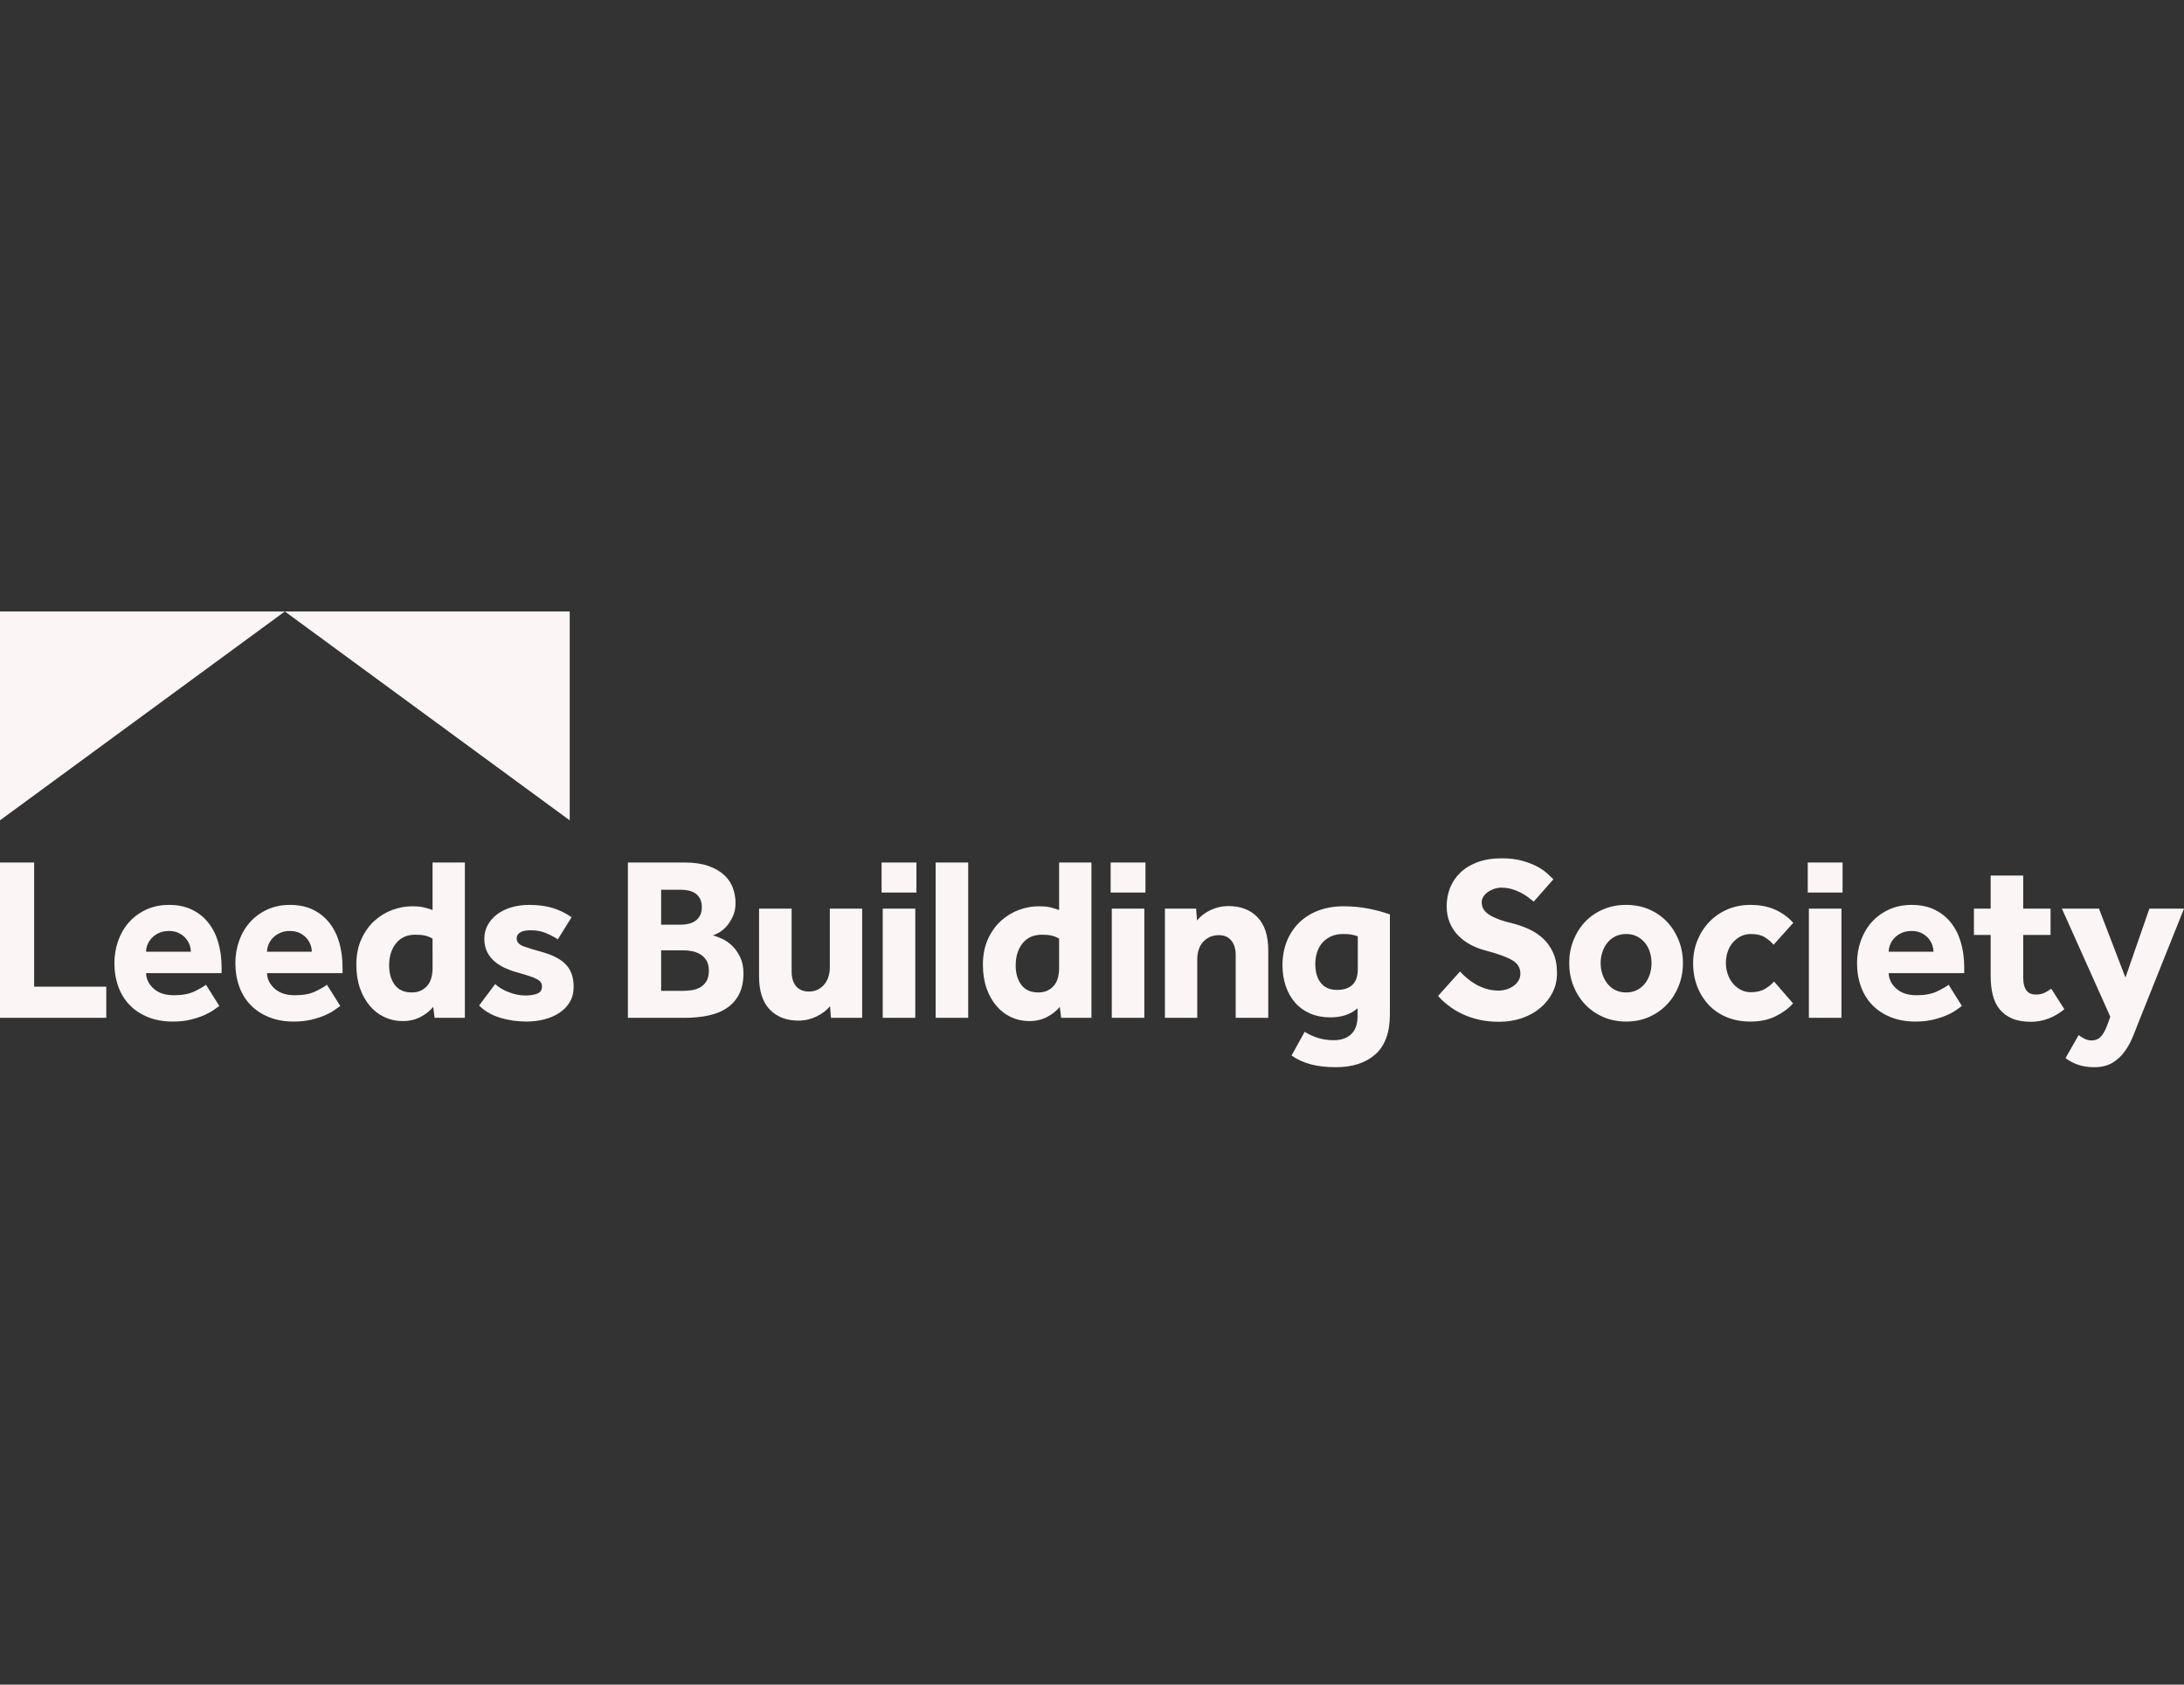 <svg width="175" height="135" viewBox="0 0 175 135" fill="none" xmlns="http://www.w3.org/2000/svg">
<rect x="0" y="0" width="175" height="135" fill="#333333" stroke="none"/>
<path fill-rule="evenodd" clip-rule="evenodd" d="M0 49H22.825H22.826H45.651V65.739L22.826 49L0 65.739V49ZM166.539 85.335C166.165 85.21 165.82 85.03 165.507 84.793L166.557 82.947C166.702 83.058 166.862 83.158 167.037 83.245C167.212 83.333 167.402 83.376 167.608 83.376C167.886 83.376 168.118 83.286 168.305 83.106C168.492 82.925 168.671 82.617 168.84 82.182L169.093 81.472L165.216 72.814H168.187L170.307 78.338L172.228 72.814H175L171.522 81.51C171.328 81.995 171.138 82.477 170.951 82.956C170.763 83.434 170.534 83.864 170.262 84.243C169.99 84.622 169.658 84.93 169.266 85.167C168.873 85.403 168.381 85.522 167.789 85.522C167.33 85.522 166.913 85.459 166.539 85.335ZM159.672 79.718C159.564 79.27 159.509 78.772 159.509 78.225H159.508V74.922H158.167V72.814H159.508V70.164H162.117V72.814H164.309V74.922H162.117V78.374C162.117 78.797 162.198 79.124 162.362 79.354C162.525 79.584 162.781 79.699 163.132 79.699C163.398 79.699 163.627 79.652 163.82 79.559C164.013 79.466 164.195 79.357 164.364 79.232L165.415 80.875C164.594 81.546 163.7 81.882 162.734 81.882C162.13 81.882 161.622 81.792 161.212 81.612C160.802 81.432 160.469 81.183 160.216 80.865C159.962 80.548 159.781 80.165 159.672 79.718ZM151.456 75.696C151.378 75.889 151.338 76.079 151.338 76.266H154.925C154.925 76.079 154.889 75.889 154.817 75.696C154.744 75.504 154.636 75.327 154.491 75.165C154.346 75.003 154.165 74.869 153.947 74.764C153.73 74.658 153.47 74.605 153.168 74.605C152.866 74.605 152.6 74.658 152.371 74.764C152.141 74.869 151.951 75.003 151.8 75.165C151.649 75.326 151.534 75.504 151.456 75.696ZM155.215 79.447C155.638 79.242 155.946 79.065 156.139 78.915L157.208 80.615C157.111 80.677 156.966 80.78 156.773 80.922C156.58 81.065 156.329 81.205 156.021 81.342C155.714 81.48 155.348 81.6 154.925 81.706C154.502 81.812 154.02 81.865 153.476 81.865C152.751 81.865 152.099 81.75 151.519 81.519C150.94 81.29 150.447 80.969 150.043 80.559C149.638 80.148 149.33 79.653 149.118 79.075C148.907 78.496 148.801 77.859 148.801 77.162C148.801 76.552 148.901 75.965 149.1 75.399C149.3 74.832 149.586 74.338 149.961 73.915C150.335 73.492 150.794 73.153 151.338 72.898C151.881 72.643 152.497 72.515 153.186 72.515C153.874 72.515 154.478 72.64 154.998 72.889C155.517 73.138 155.955 73.483 156.311 73.924C156.668 74.366 156.936 74.894 157.118 75.51C157.299 76.126 157.389 76.801 157.389 77.534V77.983H151.338C151.35 78.456 151.552 78.869 151.945 79.223C152.337 79.577 152.878 79.755 153.566 79.755C154.243 79.755 154.792 79.652 155.215 79.447ZM147.551 81.566H144.942V72.814H147.551V81.566ZM147.642 71.526H144.852V69.119H147.642V71.526ZM141.428 79.242C141.73 79.061 141.971 78.866 142.152 78.654L143.674 80.409C143.324 80.808 142.862 81.149 142.288 81.435C141.714 81.722 141.035 81.865 140.25 81.865C139.562 81.865 138.937 81.75 138.375 81.519C137.813 81.289 137.333 80.966 136.934 80.549C136.536 80.132 136.225 79.638 136.001 79.065C135.778 78.493 135.666 77.865 135.666 77.181C135.666 76.534 135.781 75.928 136.01 75.362C136.24 74.795 136.557 74.3 136.962 73.878C137.367 73.455 137.849 73.122 138.411 72.879C138.973 72.637 139.585 72.515 140.25 72.515C141.023 72.515 141.693 72.646 142.261 72.907C142.828 73.169 143.305 73.517 143.692 73.953L142.116 75.706C141.922 75.482 141.687 75.284 141.409 75.109C141.131 74.935 140.763 74.848 140.304 74.848C139.989 74.848 139.709 74.913 139.461 75.044C139.213 75.175 139.002 75.346 138.827 75.557C138.652 75.768 138.519 76.014 138.429 76.294C138.338 76.574 138.293 76.869 138.293 77.18C138.293 77.467 138.338 77.749 138.429 78.029C138.519 78.309 138.652 78.558 138.827 78.775C139.002 78.993 139.214 79.17 139.461 79.307C139.709 79.445 139.989 79.512 140.304 79.512C140.751 79.512 141.125 79.422 141.428 79.242ZM127.006 80.483C126.607 80.06 126.296 79.566 126.073 78.999C125.849 78.434 125.738 77.827 125.738 77.18C125.738 76.534 125.849 75.927 126.073 75.361C126.296 74.795 126.607 74.3 127.006 73.877C127.405 73.455 127.885 73.121 128.446 72.879C129.008 72.637 129.627 72.515 130.304 72.515C130.98 72.515 131.595 72.637 132.151 72.879C132.707 73.121 133.184 73.455 133.583 73.877C133.981 74.3 134.292 74.795 134.516 75.361C134.739 75.927 134.851 76.534 134.851 77.18C134.851 77.827 134.739 78.434 134.516 78.999C134.292 79.566 133.981 80.06 133.583 80.483C133.184 80.906 132.707 81.242 132.151 81.49C131.596 81.739 130.98 81.864 130.304 81.864C129.627 81.864 129.008 81.739 128.446 81.49C127.885 81.242 127.405 80.906 127.006 80.483ZM128.781 78.804C128.95 79.028 129.165 79.205 129.424 79.336C129.684 79.466 129.977 79.531 130.303 79.531C130.629 79.531 130.919 79.466 131.173 79.336C131.427 79.205 131.641 79.028 131.816 78.804C131.991 78.579 132.121 78.328 132.206 78.048C132.29 77.768 132.333 77.479 132.333 77.18C132.333 76.882 132.29 76.592 132.206 76.312C132.121 76.033 131.991 75.784 131.816 75.566C131.641 75.349 131.427 75.175 131.173 75.044C130.919 74.913 130.629 74.848 130.303 74.848C129.977 74.848 129.684 74.913 129.424 75.044C129.165 75.174 128.95 75.349 128.781 75.566C128.612 75.784 128.482 76.033 128.392 76.312C128.301 76.592 128.256 76.882 128.256 77.18C128.256 77.479 128.301 77.768 128.392 78.048C128.482 78.328 128.612 78.58 128.781 78.804ZM116.054 80.576C115.733 80.328 115.459 80.073 115.229 79.811L116.988 77.852C117.145 78.026 117.329 78.203 117.541 78.383C117.752 78.564 117.988 78.729 118.247 78.878C118.507 79.027 118.791 79.149 119.099 79.242C119.407 79.335 119.736 79.382 120.086 79.382C120.291 79.382 120.496 79.351 120.702 79.289C120.907 79.226 121.094 79.136 121.264 79.018C121.433 78.9 121.568 78.757 121.671 78.588C121.774 78.421 121.825 78.231 121.825 78.02C121.825 77.559 121.608 77.201 121.173 76.947C120.738 76.692 120.05 76.439 119.107 76.19C118.648 76.078 118.222 75.917 117.83 75.705C117.438 75.493 117.099 75.238 116.816 74.94C116.532 74.641 116.311 74.3 116.154 73.914C115.997 73.528 115.919 73.099 115.919 72.626C115.919 72.103 116.009 71.612 116.19 71.152C116.371 70.692 116.646 70.284 117.015 69.93C117.383 69.575 117.842 69.296 118.392 69.09C118.941 68.885 119.59 68.783 120.339 68.783C120.955 68.783 121.499 68.848 121.97 68.978C122.441 69.109 122.842 69.265 123.175 69.445C123.506 69.626 123.778 69.812 123.99 70.005C124.201 70.198 124.361 70.35 124.47 70.462L122.894 72.254C122.76 72.141 122.606 72.02 122.431 71.89C122.256 71.759 122.06 71.638 121.843 71.526C121.625 71.414 121.386 71.321 121.127 71.246C120.867 71.171 120.593 71.134 120.302 71.134C120.109 71.134 119.919 71.165 119.732 71.227C119.544 71.29 119.376 71.373 119.225 71.479C119.073 71.585 118.953 71.71 118.862 71.852C118.771 71.995 118.726 72.148 118.726 72.309C118.726 72.732 118.943 73.074 119.378 73.335C119.813 73.597 120.411 73.814 121.172 73.988C121.619 74.1 122.056 74.253 122.485 74.445C122.914 74.639 123.298 74.89 123.636 75.201C123.974 75.513 124.246 75.895 124.451 76.349C124.657 76.803 124.759 77.354 124.759 78C124.759 78.561 124.638 79.077 124.397 79.55C124.155 80.022 123.826 80.433 123.409 80.781C122.993 81.13 122.503 81.4 121.941 81.593C121.38 81.785 120.773 81.882 120.121 81.882C119.517 81.882 118.967 81.823 118.472 81.705C117.977 81.587 117.53 81.431 117.131 81.239C116.733 81.046 116.373 80.825 116.054 80.576ZM108.363 78.925C108.652 78.657 108.797 78.238 108.797 77.665V75.035C108.628 74.972 108.459 74.926 108.29 74.895C108.121 74.864 107.898 74.848 107.62 74.848C107.245 74.848 106.919 74.913 106.641 75.044C106.363 75.174 106.131 75.349 105.944 75.566C105.756 75.784 105.618 76.04 105.527 76.331C105.437 76.624 105.392 76.932 105.392 77.255C105.392 77.89 105.539 78.394 105.835 78.767C106.131 79.14 106.563 79.327 107.131 79.327C107.662 79.327 108.073 79.193 108.363 78.925ZM105.047 85.297C104.479 85.148 103.96 84.912 103.489 84.588L104.539 82.685C104.877 82.897 105.237 83.061 105.617 83.18C105.998 83.297 106.418 83.357 106.877 83.357C107.468 83.357 107.933 83.195 108.272 82.871C108.609 82.548 108.779 82.062 108.779 81.416V80.8C108.235 81.285 107.51 81.528 106.604 81.528C106 81.528 105.46 81.425 104.983 81.22C104.506 81.015 104.104 80.725 103.778 80.352C103.452 79.979 103.201 79.538 103.026 79.027C102.851 78.517 102.764 77.958 102.764 77.348C102.764 76.639 102.882 75.995 103.117 75.416C103.353 74.838 103.685 74.34 104.114 73.923C104.542 73.507 105.056 73.186 105.654 72.963C106.252 72.739 106.919 72.627 107.656 72.627C108.356 72.627 109.024 72.689 109.658 72.814C110.292 72.939 110.863 73.094 111.37 73.281V81.285C111.37 82.728 110.983 83.795 110.211 84.486C109.438 85.176 108.381 85.521 107.04 85.521C106.279 85.521 105.615 85.447 105.047 85.297ZM95.934 81.566H93.343V72.813H95.843L95.915 73.765C96.193 73.417 96.559 73.137 97.012 72.924C97.465 72.714 97.939 72.608 98.434 72.608C99.412 72.608 100.188 72.907 100.762 73.504C101.336 74.1 101.623 74.984 101.623 76.153V81.566H99.014V76.527C99.014 76.042 98.896 75.656 98.66 75.37C98.425 75.084 98.096 74.941 97.673 74.941C97.383 74.941 97.13 74.994 96.912 75.099C96.695 75.206 96.514 75.346 96.369 75.519C96.224 75.694 96.115 75.895 96.042 76.126C95.97 76.356 95.934 76.601 95.934 76.862V81.566ZM91.694 81.566H89.085V72.814H91.694V81.566ZM91.785 71.526H88.994V69.119H91.785V71.526ZM84.773 78.337C84.833 78.101 84.864 77.858 84.864 77.609L84.864 75.221C84.683 75.109 84.486 75.028 84.275 74.978C84.064 74.928 83.8 74.903 83.487 74.903C82.822 74.903 82.306 75.134 81.938 75.594C81.569 76.055 81.385 76.645 81.385 77.367C81.385 78.001 81.536 78.521 81.838 78.925C82.14 79.329 82.593 79.531 83.197 79.531C83.486 79.531 83.737 79.479 83.949 79.373C84.16 79.267 84.335 79.127 84.474 78.953C84.613 78.779 84.713 78.574 84.773 78.337ZM87.455 81.566H85.027L84.919 80.688C84.652 81.011 84.311 81.282 83.895 81.499C83.478 81.717 83.004 81.826 82.473 81.826C81.953 81.826 81.467 81.721 81.014 81.509C80.561 81.297 80.168 80.996 79.837 80.604C79.504 80.212 79.241 79.74 79.048 79.186C78.855 78.632 78.758 78.007 78.758 77.311C78.758 76.527 78.894 75.84 79.166 75.248C79.437 74.658 79.787 74.169 80.216 73.784C80.645 73.398 81.122 73.109 81.648 72.916C82.173 72.724 82.69 72.627 83.197 72.627C83.607 72.627 83.928 72.654 84.157 72.711C84.386 72.767 84.622 72.838 84.864 72.925V69.119H87.455V81.566ZM77.58 81.566H74.972V69.119H77.58V81.566ZM73.34 81.566H70.732V72.814H73.34V81.566ZM73.432 71.526H70.641V69.119H73.432V71.526ZM61.673 80.893C61.105 80.296 60.822 79.414 60.822 78.244L60.822 72.814H63.431V77.852C63.431 78.35 63.549 78.742 63.785 79.028C64.02 79.314 64.367 79.457 64.826 79.457C65.092 79.457 65.327 79.404 65.533 79.299C65.738 79.193 65.913 79.053 66.058 78.879C66.203 78.704 66.312 78.499 66.384 78.263C66.456 78.026 66.493 77.784 66.493 77.534V72.814H69.084V81.566H66.583L66.511 80.632C66.233 80.968 65.868 81.245 65.415 81.463C64.961 81.68 64.488 81.79 63.992 81.79C63.014 81.79 62.241 81.49 61.673 80.893ZM52.976 76.154V79.401H54.752C54.945 79.401 55.163 79.385 55.405 79.354C55.646 79.323 55.869 79.251 56.075 79.139C56.28 79.027 56.452 78.866 56.591 78.654C56.73 78.443 56.8 78.15 56.8 77.777C56.8 77.442 56.733 77.168 56.6 76.956C56.467 76.745 56.298 76.58 56.093 76.462C55.887 76.344 55.664 76.263 55.422 76.219C55.181 76.176 54.957 76.154 54.752 76.154H52.976ZM52.976 71.302V74.101H54.588C54.794 74.101 54.996 74.076 55.195 74.027C55.395 73.977 55.57 73.9 55.721 73.793C55.872 73.688 55.996 73.545 56.092 73.364C56.188 73.184 56.237 72.963 56.237 72.702C56.237 72.428 56.189 72.201 56.092 72.02C55.996 71.84 55.869 71.697 55.712 71.591C55.555 71.486 55.377 71.411 55.178 71.368C54.978 71.324 54.782 71.302 54.589 71.302H52.976ZM54.842 81.566H50.313V69.118H54.842C55.591 69.118 56.225 69.209 56.745 69.389C57.264 69.57 57.687 69.809 58.013 70.108C58.339 70.406 58.575 70.751 58.72 71.143C58.865 71.535 58.937 71.942 58.937 72.366C58.937 72.764 58.868 73.115 58.729 73.42C58.59 73.725 58.426 73.986 58.24 74.204C58.052 74.421 57.853 74.592 57.642 74.717C57.431 74.841 57.252 74.922 57.107 74.959C57.325 75.009 57.575 75.099 57.859 75.23C58.143 75.361 58.411 75.547 58.666 75.79C58.919 76.033 59.133 76.337 59.308 76.704C59.483 77.071 59.572 77.504 59.572 78.001C59.572 78.648 59.46 79.195 59.236 79.643C59.013 80.091 58.699 80.458 58.294 80.744C57.889 81.031 57.394 81.239 56.808 81.369C56.222 81.5 55.567 81.566 54.842 81.566ZM40.04 81.547C39.364 81.335 38.814 81.012 38.391 80.576L39.677 78.86C39.955 79.121 40.321 79.339 40.773 79.513C41.227 79.688 41.664 79.775 42.087 79.775C42.474 79.775 42.794 79.725 43.047 79.625C43.301 79.526 43.428 79.333 43.428 79.047C43.428 78.936 43.401 78.833 43.346 78.739C43.292 78.646 43.192 78.559 43.047 78.478C42.903 78.397 42.7 78.313 42.441 78.226C42.181 78.139 41.852 78.039 41.453 77.927C41.127 77.84 40.803 77.725 40.483 77.582C40.164 77.439 39.88 77.262 39.632 77.05C39.385 76.839 39.185 76.584 39.034 76.285C38.883 75.986 38.808 75.638 38.808 75.24C38.808 74.83 38.898 74.46 39.079 74.13C39.261 73.8 39.511 73.514 39.831 73.272C40.151 73.029 40.532 72.842 40.973 72.712C41.414 72.581 41.888 72.515 42.395 72.515C43.12 72.515 43.754 72.6 44.297 72.767C44.841 72.935 45.342 73.181 45.801 73.504L44.696 75.277C44.419 75.09 44.101 74.922 43.745 74.773C43.389 74.624 42.987 74.549 42.541 74.549C42.142 74.549 41.852 74.609 41.671 74.727C41.49 74.845 41.399 75.004 41.399 75.202C41.399 75.489 41.587 75.7 41.961 75.837C42.335 75.974 42.842 76.13 43.483 76.304C44.353 76.552 44.984 76.894 45.376 77.33C45.769 77.766 45.965 78.344 45.965 79.065C45.965 79.55 45.859 79.967 45.648 80.315C45.437 80.664 45.152 80.953 44.796 81.183C44.44 81.413 44.035 81.584 43.582 81.696C43.13 81.807 42.667 81.864 42.196 81.864C41.436 81.864 40.717 81.758 40.04 81.547ZM34.569 78.337C34.629 78.101 34.66 77.858 34.66 77.609L34.659 75.221C34.478 75.109 34.281 75.028 34.07 74.978C33.859 74.928 33.596 74.903 33.282 74.903C32.617 74.903 32.101 75.134 31.733 75.594C31.364 76.055 31.18 76.645 31.18 77.367C31.18 78.001 31.332 78.521 31.634 78.925C31.935 79.329 32.388 79.531 32.992 79.531C33.282 79.531 33.533 79.479 33.744 79.373C33.955 79.267 34.13 79.127 34.27 78.953C34.408 78.779 34.508 78.574 34.569 78.337ZM37.25 81.566H34.822L34.714 80.688C34.448 81.011 34.107 81.282 33.69 81.499C33.273 81.717 32.799 81.826 32.268 81.826C31.748 81.826 31.262 81.721 30.809 81.509C30.356 81.297 29.964 80.996 29.632 80.604C29.299 80.212 29.037 79.74 28.843 79.186C28.65 78.632 28.553 78.007 28.553 77.311C28.553 76.527 28.689 75.84 28.961 75.248C29.233 74.658 29.583 74.169 30.012 73.784C30.441 73.398 30.918 73.109 31.443 72.916C31.969 72.724 32.485 72.627 32.992 72.627C33.403 72.627 33.723 72.654 33.953 72.711C34.182 72.767 34.418 72.838 34.66 72.925V69.119H37.25V81.566ZM21.515 75.696C21.436 75.889 21.397 76.079 21.397 76.266H24.984C24.984 76.079 24.948 75.889 24.876 75.696C24.803 75.504 24.695 75.327 24.549 75.165C24.404 75.003 24.224 74.869 24.006 74.764C23.789 74.658 23.529 74.605 23.227 74.605C22.925 74.605 22.659 74.658 22.43 74.764C22.2 74.869 22.01 75.003 21.859 75.165C21.708 75.326 21.593 75.504 21.515 75.696ZM25.274 79.447C25.697 79.242 26.005 79.065 26.198 78.915L27.267 80.615C27.171 80.677 27.026 80.78 26.833 80.922C26.639 81.065 26.389 81.205 26.081 81.342C25.773 81.48 25.407 81.6 24.985 81.706C24.561 81.812 24.078 81.865 23.535 81.865C22.81 81.865 22.158 81.75 21.578 81.519C20.999 81.29 20.506 80.969 20.102 80.559C19.697 80.148 19.389 79.653 19.177 79.075C18.966 78.496 18.86 77.859 18.86 77.162C18.86 76.552 18.96 75.965 19.159 75.399C19.358 74.832 19.646 74.338 20.02 73.915C20.394 73.492 20.853 73.153 21.397 72.898C21.941 72.643 22.556 72.515 23.245 72.515C23.933 72.515 24.537 72.64 25.057 72.889C25.576 73.138 26.014 73.483 26.37 73.924C26.727 74.366 26.995 74.894 27.177 75.51C27.358 76.126 27.448 76.801 27.448 77.534V77.983H21.397C21.409 78.456 21.611 78.869 22.004 79.223C22.396 79.577 22.937 79.755 23.625 79.755C24.302 79.755 24.851 79.652 25.274 79.447ZM11.822 75.696C11.743 75.889 11.704 76.079 11.704 76.266H15.291C15.291 76.079 15.255 75.889 15.182 75.696C15.11 75.504 15.001 75.327 14.856 75.165C14.711 75.003 14.53 74.869 14.313 74.764C14.096 74.658 13.836 74.605 13.534 74.605C13.232 74.605 12.966 74.658 12.736 74.764C12.507 74.869 12.317 75.003 12.166 75.165C12.015 75.326 11.9 75.504 11.822 75.696ZM15.581 79.447C16.004 79.242 16.312 79.065 16.506 78.915L17.575 80.615C17.477 80.677 17.332 80.78 17.14 80.922C16.946 81.065 16.695 81.205 16.388 81.342C16.08 81.48 15.714 81.6 15.291 81.706C14.868 81.812 14.385 81.865 13.842 81.865C13.117 81.865 12.465 81.75 11.885 81.519C11.305 81.29 10.813 80.969 10.409 80.559C10.004 80.148 9.695 79.653 9.484 79.075C9.273 78.496 9.167 77.859 9.167 77.162C9.167 76.552 9.267 75.965 9.467 75.399C9.666 74.832 9.953 74.338 10.327 73.915C10.701 73.492 11.161 73.153 11.704 72.898C12.248 72.643 12.864 72.515 13.552 72.515C14.241 72.515 14.845 72.64 15.364 72.889C15.883 73.138 16.321 73.483 16.678 73.924C17.034 74.366 17.303 74.894 17.484 75.51C17.665 76.126 17.756 76.801 17.756 77.534V77.983H11.704C11.716 78.456 11.918 78.869 12.311 79.223C12.703 79.577 13.244 79.755 13.932 79.755C14.609 79.755 15.159 79.652 15.581 79.447ZM8.516 81.566H0V69.119H2.736V79.065H8.516V81.566Z" fill="#FBF5F5"/>
</svg>
